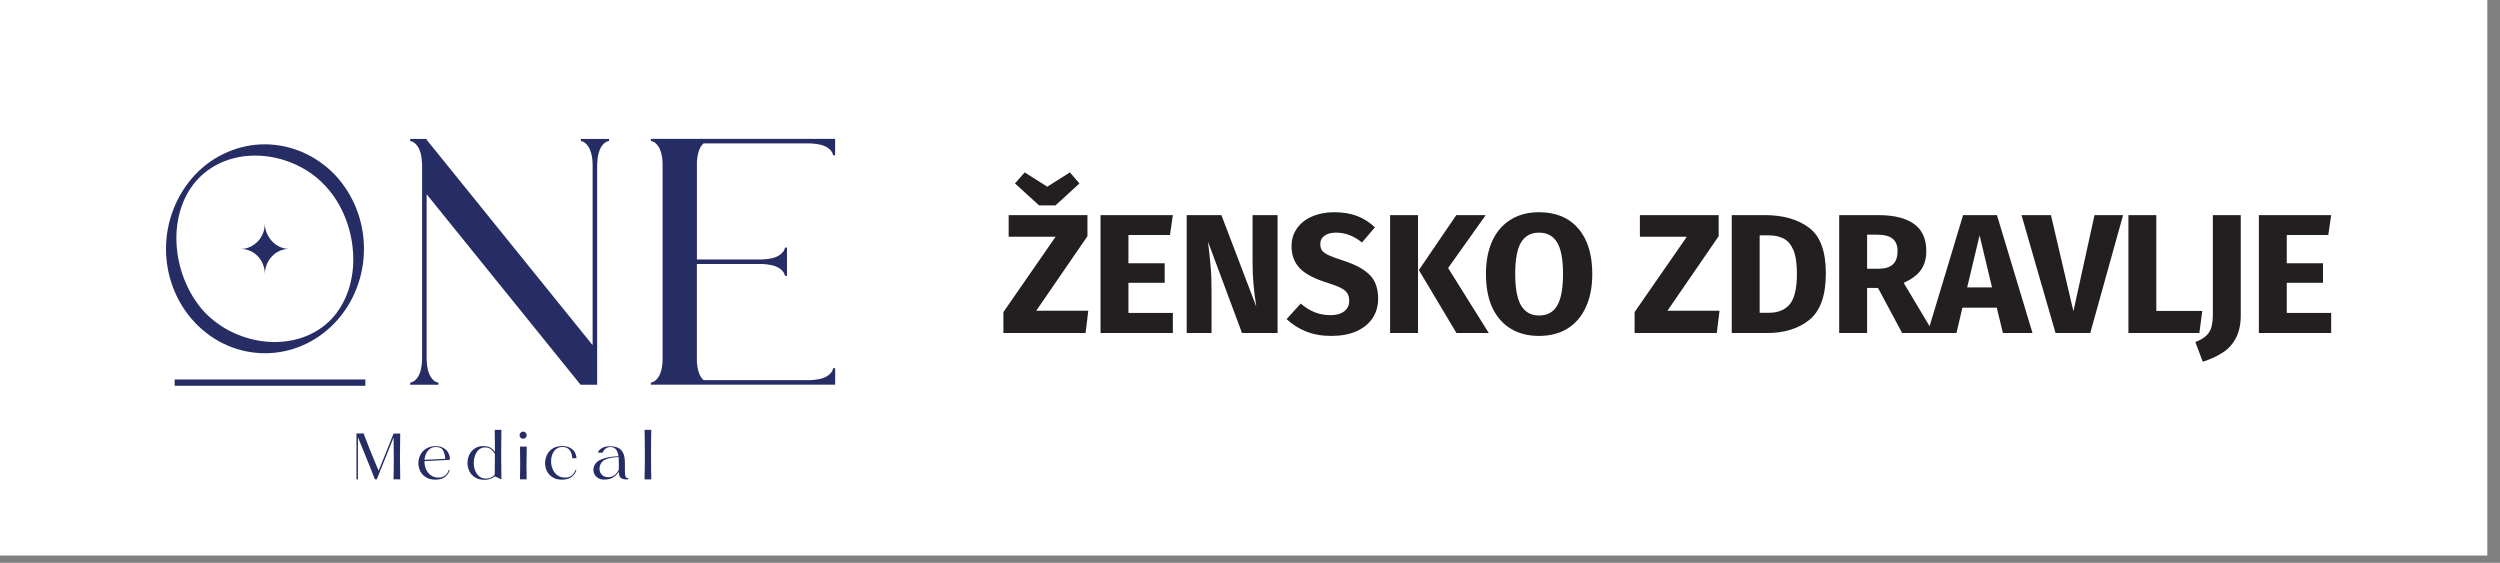 <svg width="191" height="43" viewBox="0 0 191 43" fill="none" xmlns="http://www.w3.org/2000/svg">
<rect x="0" y="0" width="191" height="43" fill="#808080" stroke="none"/>
<rect width="190.03" height="42.443" fill="white"/>
<g clip-path="url(#clip0_743_263)">
<path d="M44.375 10.77L44.49 10.806C44.545 10.82 44.613 10.858 44.695 10.918C44.776 10.977 44.861 11.07 44.945 11.195C45.03 11.32 45.106 11.493 45.168 11.711C45.231 11.929 45.267 12.211 45.276 12.545V26.369L32.592 10.672V10.617H31.339V10.77L31.454 10.806C31.606 10.85 31.757 10.973 31.901 11.172C32.115 11.479 32.231 11.95 32.248 12.573V27.444C32.231 28.049 32.121 28.508 31.92 28.806C31.776 29.022 31.621 29.156 31.46 29.204L31.339 29.238V29.393H33.494V29.238L33.374 29.204C33.217 29.16 33.064 29.029 32.922 28.813C32.721 28.514 32.611 28.057 32.594 27.458V14.839L44.342 29.376L44.354 29.393H45.623V12.579C45.632 12.238 45.668 11.953 45.727 11.73C45.789 11.51 45.863 11.33 45.948 11.201C46.032 11.072 46.117 10.977 46.2 10.918C46.285 10.858 46.355 10.82 46.41 10.803L46.53 10.77V10.617H44.375V10.77Z" fill="#262D65"/>
<path d="M63.654 28.127L63.62 28.25C63.576 28.406 63.447 28.561 63.239 28.705C62.955 28.902 62.516 29.016 61.938 29.041H53.754C53.464 28.8 53.29 28.328 53.242 27.64V20.17H58.251C58.831 20.195 59.27 20.308 59.554 20.504C59.76 20.648 59.889 20.803 59.938 20.961L59.974 21.076H60.126V18.915H59.974L59.94 19.036C59.891 19.19 59.762 19.34 59.556 19.486C59.272 19.688 58.834 19.8 58.255 19.821H53.244V12.355C53.292 11.663 53.466 11.193 53.756 10.958H61.931C62.512 10.979 62.953 11.091 63.241 11.292C63.447 11.436 63.574 11.588 63.616 11.741L63.65 11.864H63.803V10.611H49.726V10.765L49.847 10.801C49.999 10.846 50.15 10.973 50.294 11.18C50.476 11.445 50.586 11.842 50.62 12.361V27.638C50.586 28.176 50.47 28.582 50.275 28.847C50.135 29.041 49.989 29.16 49.84 29.2L49.726 29.236V29.388H63.809V28.129H63.654V28.127Z" fill="#262D65"/>
<path d="M30.558 34.872C30.558 35.325 30.564 35.908 30.577 36.622H30.066C30.079 36.169 30.085 35.61 30.085 34.946C30.085 34.406 30.081 33.898 30.07 33.424L28.788 36.622H28.64C28.458 36.141 28.169 35.418 27.773 34.45C27.542 33.89 27.4 33.543 27.347 33.405V36.622H27.233V33.119H27.782C27.947 33.566 28.104 33.972 28.25 34.336C28.396 34.7 28.587 35.157 28.818 35.708C28.831 35.741 28.848 35.779 28.867 35.822C28.886 35.864 28.907 35.913 28.926 35.968L30.066 33.132V33.121H30.577C30.564 33.828 30.558 34.412 30.558 34.874" fill="#262D65"/>
<path d="M34.013 36.319C34.149 36.207 34.24 36.069 34.287 35.907H34.361C34.312 36.093 34.208 36.256 34.054 36.393C33.899 36.531 33.691 36.613 33.435 36.637C33.356 36.643 33.297 36.647 33.261 36.647C32.984 36.647 32.746 36.588 32.551 36.469C32.354 36.351 32.208 36.196 32.111 36.004C32.013 35.811 31.964 35.606 31.964 35.386C31.964 35.166 32.015 34.952 32.115 34.753C32.214 34.554 32.365 34.393 32.566 34.271C32.765 34.148 33.005 34.087 33.282 34.087C33.532 34.087 33.74 34.137 33.901 34.237C34.062 34.336 34.181 34.459 34.255 34.605C34.329 34.751 34.367 34.893 34.367 35.032L34.371 35.128L32.431 35.227C32.426 35.441 32.464 35.644 32.545 35.837C32.623 36.029 32.744 36.186 32.907 36.306C33.068 36.427 33.263 36.486 33.492 36.486C33.706 36.486 33.882 36.431 34.018 36.319M32.691 34.434C32.539 34.622 32.454 34.855 32.433 35.132L34.018 35.051C34.018 34.884 33.973 34.694 33.886 34.478C33.799 34.262 33.602 34.154 33.299 34.15C33.045 34.15 32.842 34.245 32.691 34.434Z" fill="#262D65"/>
<path d="M38.309 32.84C38.296 33.547 38.289 34.177 38.289 34.732C38.289 35.286 38.296 35.908 38.309 36.624L37.808 36.393C37.732 36.457 37.628 36.516 37.497 36.573C37.365 36.63 37.2 36.658 37.007 36.658C36.728 36.658 36.49 36.598 36.298 36.478C36.105 36.357 35.959 36.199 35.861 36.002C35.764 35.805 35.715 35.595 35.715 35.371C35.715 35.147 35.761 34.941 35.857 34.742C35.95 34.544 36.09 34.385 36.272 34.262C36.456 34.139 36.673 34.08 36.923 34.08C37.173 34.08 37.359 34.127 37.497 34.218C37.635 34.309 37.741 34.41 37.815 34.52C37.815 34.053 37.808 33.494 37.796 32.84H38.311H38.309ZM37.139 36.562C37.298 36.562 37.431 36.531 37.539 36.469C37.647 36.408 37.734 36.342 37.796 36.273C37.806 35.786 37.81 35.252 37.81 34.677C37.745 34.556 37.65 34.444 37.527 34.338C37.404 34.233 37.247 34.182 37.058 34.182C36.87 34.182 36.721 34.237 36.592 34.349C36.463 34.461 36.365 34.607 36.298 34.789C36.23 34.971 36.196 35.164 36.196 35.367C36.196 35.57 36.228 35.756 36.293 35.932C36.357 36.11 36.454 36.254 36.584 36.368C36.713 36.482 36.87 36.545 37.054 36.558L37.139 36.562Z" fill="#262D65"/>
<path d="M40.16 33.056C40.214 33.111 40.239 33.176 40.239 33.253C40.239 33.329 40.211 33.39 40.16 33.443C40.108 33.496 40.044 33.524 39.972 33.524C39.9 33.524 39.83 33.496 39.777 33.443C39.724 33.39 39.694 33.327 39.694 33.253C39.694 33.179 39.722 33.111 39.777 33.056C39.832 33.001 39.896 32.973 39.972 32.973C40.048 32.973 40.108 33.001 40.16 33.056ZM39.728 36.622C39.739 36.201 39.743 35.784 39.743 35.371C39.743 34.958 39.739 34.533 39.728 34.12H40.243C40.23 34.537 40.224 35.007 40.224 35.532C40.224 35.771 40.228 36.135 40.235 36.622H39.73H39.728Z" fill="#262D65"/>
<path d="M44.038 35.906C43.99 36.091 43.886 36.251 43.731 36.391C43.577 36.531 43.369 36.613 43.112 36.637C43.026 36.643 42.964 36.647 42.924 36.647C42.651 36.647 42.417 36.588 42.225 36.469C42.034 36.351 41.888 36.194 41.79 36.002C41.693 35.809 41.644 35.602 41.644 35.382C41.644 35.161 41.693 34.946 41.792 34.747C41.892 34.546 42.038 34.385 42.235 34.262C42.432 34.139 42.667 34.078 42.945 34.078C43.206 34.078 43.42 34.129 43.585 34.23C43.75 34.332 43.869 34.455 43.939 34.599C44.009 34.742 44.043 34.876 44.041 34.999L43.723 35.018C43.716 34.774 43.651 34.569 43.53 34.4C43.407 34.23 43.221 34.148 42.971 34.148C42.786 34.148 42.627 34.199 42.498 34.3C42.367 34.402 42.269 34.537 42.203 34.702C42.138 34.87 42.104 35.047 42.104 35.238C42.104 35.452 42.144 35.655 42.225 35.845C42.305 36.038 42.426 36.192 42.587 36.311C42.748 36.429 42.939 36.488 43.163 36.488C43.388 36.488 43.557 36.433 43.691 36.321C43.825 36.209 43.916 36.072 43.96 35.909H44.034L44.038 35.906Z" fill="#262D65"/>
<path d="M47.743 35.471V35.767C47.743 35.997 47.747 36.163 47.758 36.262C47.768 36.361 47.791 36.431 47.827 36.471C47.863 36.512 47.923 36.531 48.005 36.531V36.622C47.971 36.626 47.925 36.626 47.861 36.626C47.696 36.626 47.571 36.598 47.484 36.545C47.397 36.493 47.342 36.425 47.319 36.34C47.293 36.258 47.281 36.152 47.276 36.025C47.2 36.171 47.071 36.313 46.884 36.448C46.7 36.584 46.444 36.647 46.117 36.641C45.958 36.636 45.821 36.601 45.702 36.531C45.583 36.461 45.492 36.37 45.429 36.256C45.365 36.141 45.335 36.021 45.335 35.889C45.335 35.737 45.38 35.591 45.471 35.453C45.562 35.316 45.698 35.206 45.88 35.123C46.092 35.026 46.302 34.961 46.514 34.927C46.725 34.891 46.971 34.867 47.251 34.855C47.221 34.624 47.158 34.45 47.058 34.332C46.959 34.213 46.817 34.154 46.632 34.154C46.486 34.154 46.363 34.197 46.261 34.279C46.16 34.362 46.086 34.465 46.039 34.584L45.672 34.58C45.725 34.442 45.829 34.328 45.986 34.235C46.143 34.142 46.35 34.095 46.607 34.095C46.999 34.095 47.287 34.194 47.465 34.393C47.645 34.592 47.736 34.882 47.74 35.267V35.473L47.743 35.471ZM46.988 36.268C47.122 36.143 47.219 36.012 47.279 35.875V35.343C47.279 35.174 47.272 35.03 47.26 34.914C47.001 34.933 46.798 34.956 46.645 34.982C46.492 35.007 46.342 35.06 46.189 35.138C46.064 35.208 45.969 35.303 45.901 35.426C45.836 35.549 45.802 35.676 45.802 35.809C45.802 35.989 45.859 36.141 45.975 36.266C46.092 36.391 46.249 36.455 46.45 36.455C46.675 36.455 46.853 36.391 46.988 36.266" fill="#262D65"/>
<path d="M49.758 32.84C49.745 33.31 49.739 33.94 49.739 34.732C49.739 35.523 49.745 36.146 49.758 36.624H49.243C49.26 36.029 49.268 35.401 49.268 34.732C49.268 34.063 49.26 33.43 49.243 32.84H49.758Z" fill="#262D65"/>
<path d="M27.807 19.017C27.807 21.046 27.061 23.101 25.595 24.648C22.637 27.767 17.852 27.767 14.894 24.648C13.428 23.099 12.682 21.044 12.682 19.017C12.682 16.989 13.428 14.932 14.894 13.36C16.36 11.811 18.31 11.026 20.232 11.026C22.154 11.026 24.103 11.813 25.595 13.36C27.061 14.932 27.807 16.962 27.807 19.017ZM26.989 19.802C26.989 17.747 26.22 15.641 24.826 14.17C23.455 12.7 21.435 11.887 19.488 11.887C17.877 11.887 16.314 12.446 15.159 13.637C14.004 14.854 13.476 16.505 13.476 18.204C13.476 20.259 14.269 22.39 15.64 23.861C18.189 26.525 22.783 27.031 25.332 24.369C26.461 23.152 26.991 21.503 26.991 19.804M20.787 18.433C21.124 18.788 21.579 19.017 22.086 19.017C21.581 19.017 21.124 19.22 20.787 19.575C20.45 19.931 20.234 20.413 20.234 20.945C20.234 19.88 19.416 19.017 18.405 19.017C18.909 19.017 19.367 18.788 19.704 18.433C20.041 18.077 20.234 17.595 20.234 17.063C20.234 17.597 20.45 18.077 20.787 18.433Z" fill="#262D65"/>
<path d="M27.913 28.991H13.343V29.473H27.913V28.991Z" fill="#262D65"/>
</g>
<path d="M83.081 16.434V18.046L79.168 23.74H83.146L82.938 25.443H76.659V23.844L80.65 18.085H77.062V16.434H83.081ZM81.742 13.171L82.47 14.016L80.637 15.693H79.389L77.543 14.016L78.284 13.171L80.013 14.263L81.742 13.171ZM89.606 16.434L89.385 17.955H86.213V20.113H88.982V21.608H86.213V23.909H89.606V25.443H84.081V16.434H89.606ZM97.606 25.443H94.889L92.289 18.462C92.376 19.147 92.441 19.754 92.484 20.282C92.536 20.802 92.562 21.422 92.562 22.141V25.443H90.664V16.434H93.316L95.981 23.428C95.79 22.241 95.695 21.123 95.695 20.074V16.434H97.606V25.443ZM101.923 16.213C102.599 16.213 103.184 16.309 103.678 16.499C104.181 16.69 104.636 16.98 105.043 17.37L104.055 18.527C103.44 18.025 102.781 17.773 102.079 17.773C101.706 17.773 101.412 17.851 101.195 18.007C100.978 18.155 100.87 18.371 100.87 18.657C100.87 18.857 100.918 19.021 101.013 19.151C101.108 19.273 101.277 19.39 101.52 19.502C101.763 19.615 102.127 19.749 102.612 19.905C103.531 20.2 104.207 20.564 104.64 20.997C105.073 21.422 105.29 22.029 105.29 22.817C105.29 23.381 105.147 23.879 104.861 24.312C104.575 24.737 104.163 25.071 103.626 25.313C103.089 25.547 102.452 25.664 101.715 25.664C100.978 25.664 100.324 25.547 99.752 25.313C99.189 25.079 98.704 24.767 98.296 24.377L99.375 23.194C99.722 23.489 100.077 23.71 100.441 23.857C100.814 24.005 101.217 24.078 101.65 24.078C102.092 24.078 102.439 23.983 102.69 23.792C102.95 23.593 103.08 23.32 103.08 22.973C103.08 22.748 103.032 22.562 102.937 22.414C102.842 22.258 102.677 22.12 102.443 21.998C102.209 21.877 101.871 21.747 101.429 21.608C100.432 21.305 99.722 20.932 99.297 20.49C98.881 20.048 98.673 19.489 98.673 18.813C98.673 18.293 98.812 17.838 99.089 17.448C99.367 17.05 99.752 16.746 100.246 16.538C100.74 16.322 101.299 16.213 101.923 16.213ZM108.336 16.434V25.443H106.204V16.434H108.336ZM113.51 16.434L110.637 20.477L113.744 25.443H111.274L108.401 20.633L111.261 16.434H113.51ZM117.582 16.213C118.864 16.213 119.861 16.625 120.572 17.448C121.291 18.272 121.651 19.433 121.651 20.932C121.651 21.912 121.486 22.757 121.157 23.467C120.836 24.178 120.368 24.724 119.753 25.105C119.146 25.478 118.422 25.664 117.582 25.664C116.741 25.664 116.017 25.478 115.411 25.105C114.804 24.733 114.336 24.195 114.007 23.493C113.686 22.783 113.526 21.929 113.526 20.932C113.526 19.962 113.686 19.121 114.007 18.41C114.336 17.7 114.804 17.158 115.411 16.785C116.017 16.404 116.741 16.213 117.582 16.213ZM117.582 17.773C116.966 17.773 116.507 18.025 116.204 18.527C115.909 19.021 115.762 19.823 115.762 20.932C115.762 22.042 115.913 22.848 116.217 23.35C116.52 23.853 116.975 24.104 117.582 24.104C118.206 24.104 118.665 23.857 118.96 23.363C119.263 22.861 119.415 22.05 119.415 20.932C119.415 19.814 119.263 19.008 118.96 18.514C118.656 18.02 118.197 17.773 117.582 17.773ZM131.306 16.434V18.046L127.393 23.74H131.371L131.163 25.443H124.884V23.844L128.875 18.085H125.287V16.434H131.306ZM134.815 16.434C136.228 16.434 137.359 16.755 138.208 17.396C139.066 18.029 139.495 19.195 139.495 20.893C139.495 22.566 139.079 23.745 138.247 24.429C137.415 25.105 136.336 25.443 135.01 25.443H132.306V16.434H134.815ZM134.438 17.981V23.896H135.14C135.842 23.896 136.375 23.68 136.739 23.246C137.103 22.804 137.285 22.02 137.285 20.893C137.285 20.122 137.194 19.524 137.012 19.099C136.83 18.675 136.583 18.384 136.271 18.228C135.959 18.064 135.574 17.981 135.114 17.981H134.438ZM143.478 21.998H142.646V25.443H140.514V16.434H143.465C144.696 16.434 145.619 16.66 146.234 17.11C146.858 17.561 147.17 18.25 147.17 19.177C147.17 19.758 147.031 20.243 146.754 20.633C146.477 21.015 146.039 21.34 145.441 21.608L147.729 25.443H145.324L143.478 21.998ZM142.646 20.529H143.543C144.02 20.529 144.375 20.421 144.609 20.204C144.852 19.988 144.973 19.645 144.973 19.177C144.973 18.744 144.843 18.428 144.583 18.228C144.332 18.029 143.942 17.929 143.413 17.929H142.646V20.529ZM153.022 25.443L152.554 23.506H149.928L149.473 25.443H147.263L149.98 16.434H152.567L155.284 25.443H153.022ZM150.292 21.959H152.19L151.241 17.981L150.292 21.959ZM162.204 16.434L159.695 25.443H157.043L154.443 16.434H156.692L158.408 23.779L160.02 16.434H162.204ZM164.743 16.434V23.753H168.253L168.032 25.443H162.611V16.434H164.743ZM171.194 24.078C171.194 24.798 171.064 25.391 170.804 25.859C170.553 26.327 170.215 26.691 169.79 26.951C169.374 27.22 168.876 27.45 168.295 27.64L167.723 26.132C168.105 25.985 168.391 25.816 168.581 25.625C168.772 25.435 168.898 25.214 168.958 24.962C169.028 24.711 169.062 24.39 169.062 24V16.434H171.194V24.078ZM178.102 16.434L177.881 17.955H174.709V20.113H177.478V21.608H174.709V23.909H178.102V25.443H172.577V16.434H178.102Z" fill="#231F20"/>
<defs>
<clipPath id="clip0_743_263">
<rect width="51.125" height="26.045" fill="white" transform="translate(12.682 10.611)"/>
</clipPath>
</defs>
</svg>
